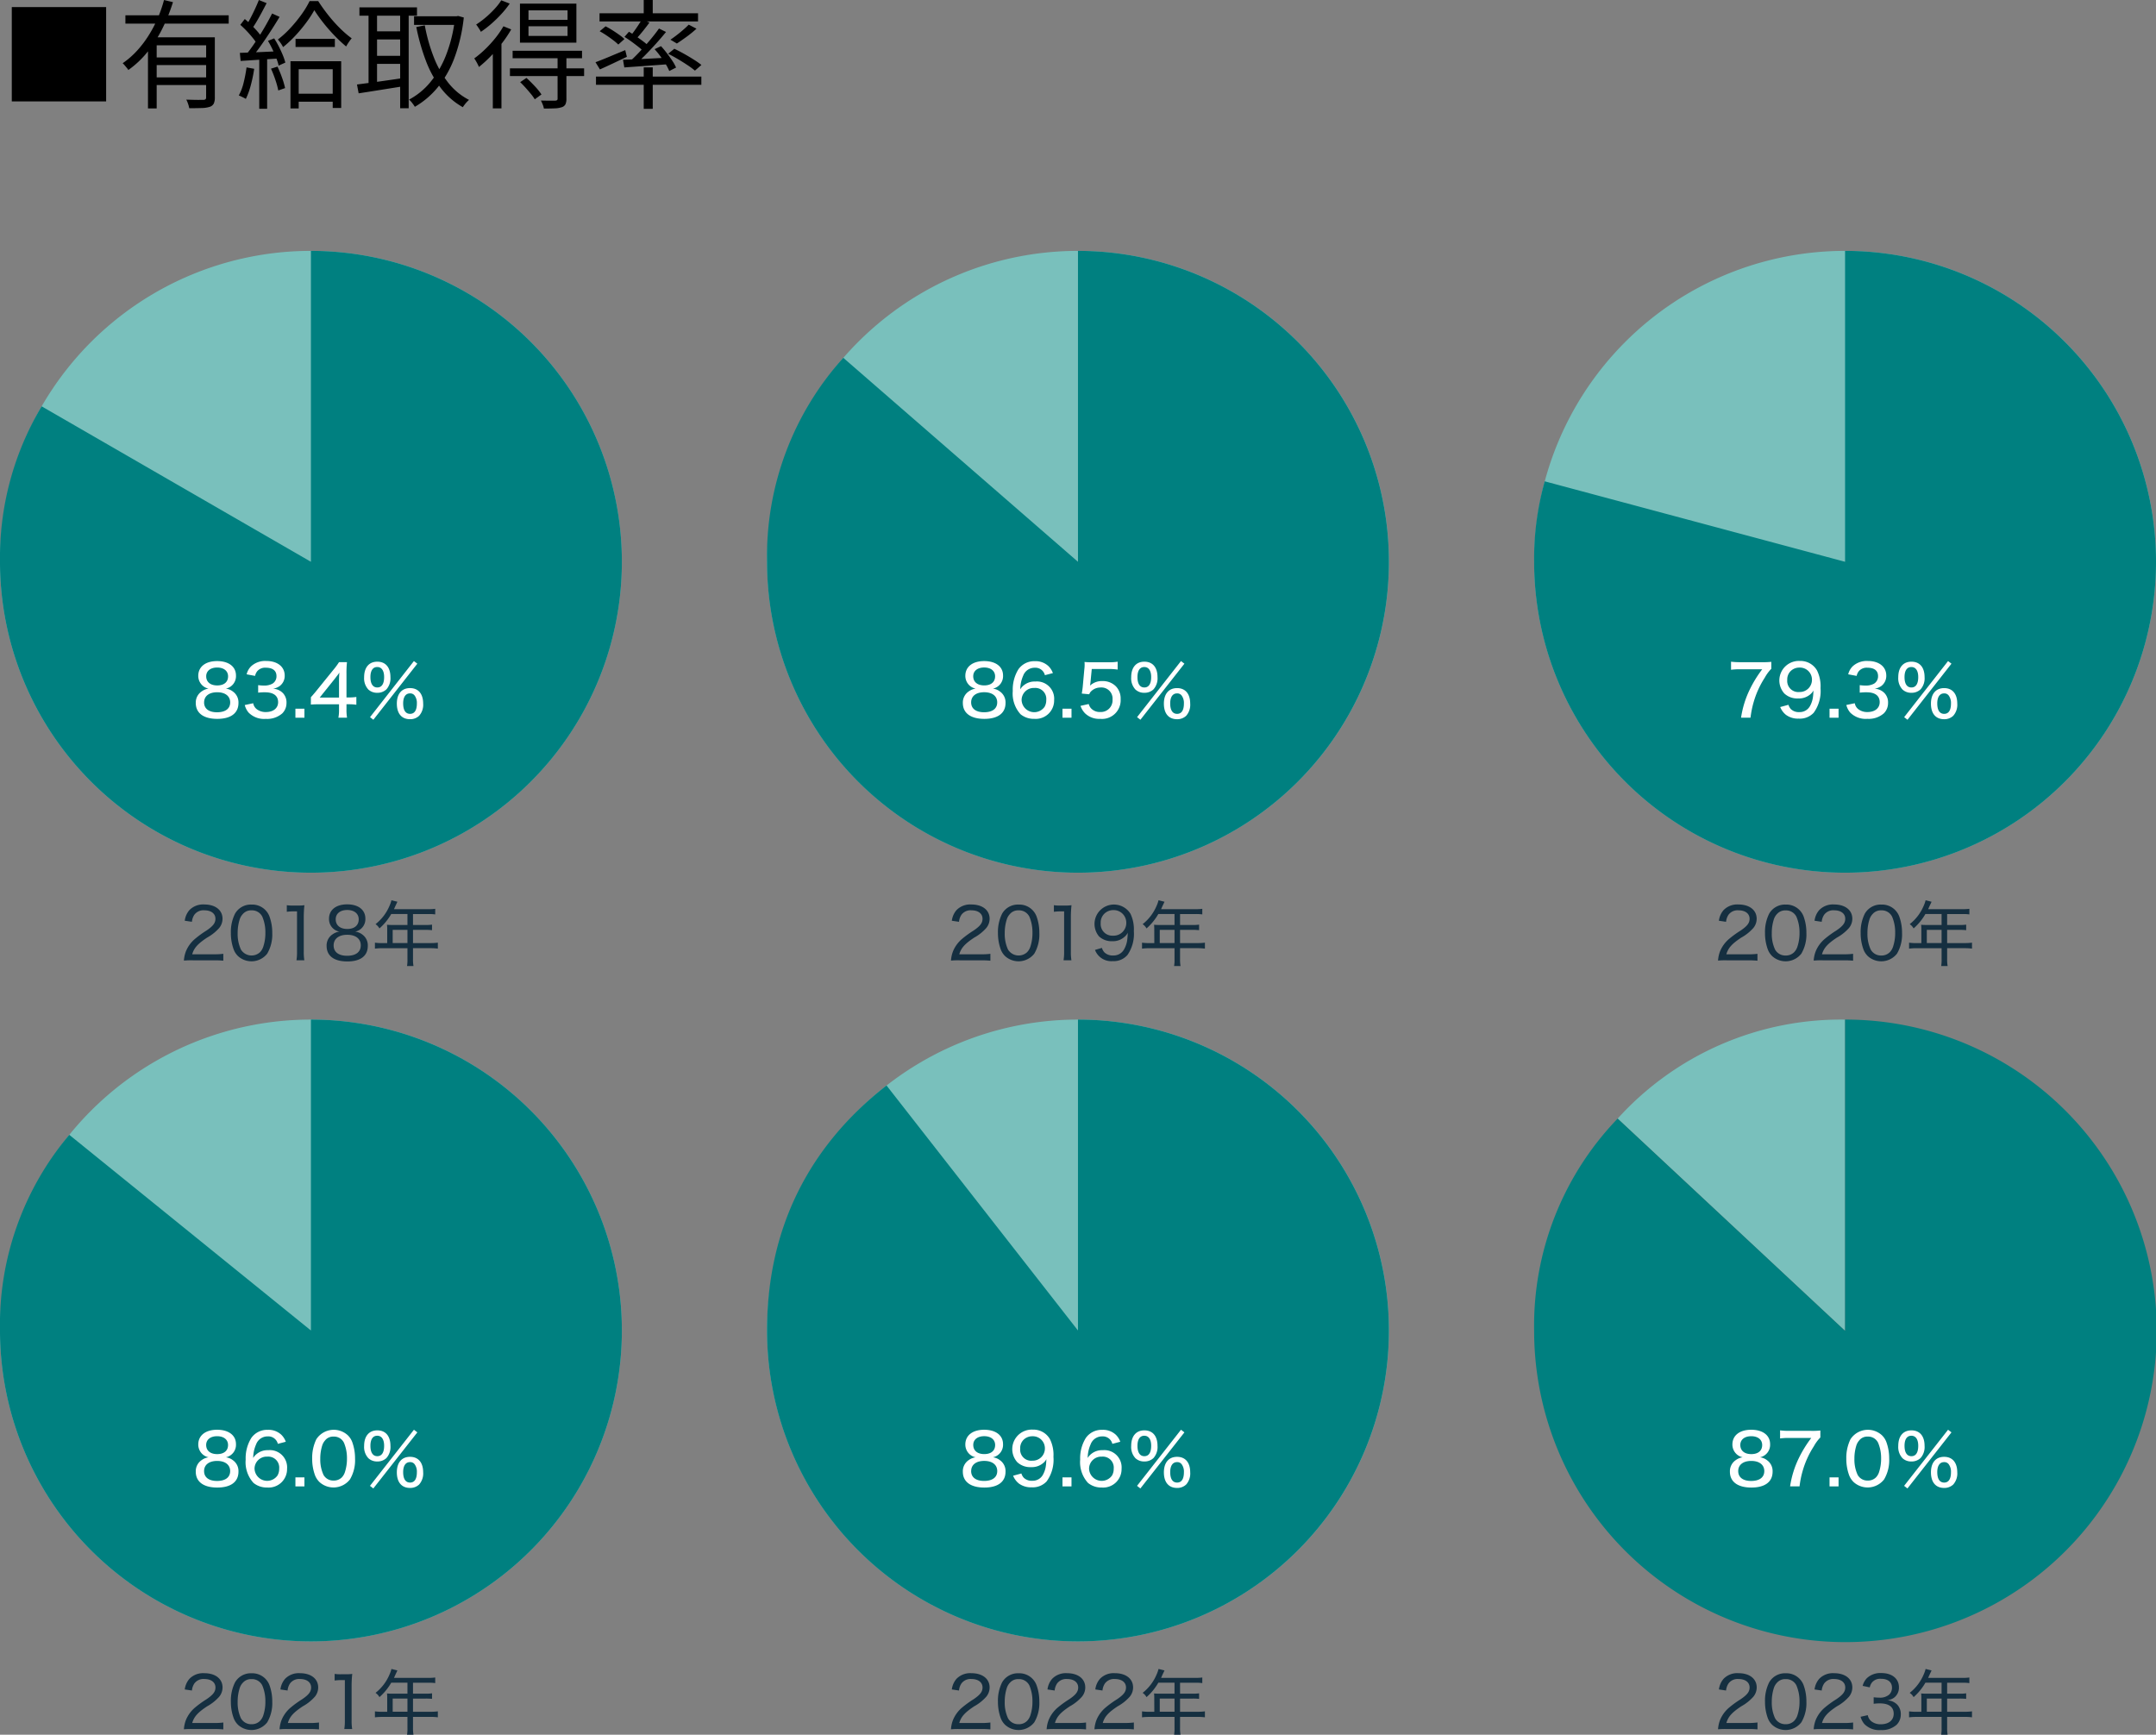 <svg xmlns="http://www.w3.org/2000/svg" xmlns:xlink="http://www.w3.org/1999/xlink" width="310.809" height="250.095" viewBox="0 0 310.809 250.095">
  <rect x="0" y="0" width="310.809" height="250.095" fill="#808080" stroke="none"/>
  <defs>
    <clipPath id="clip-path">
      <rect id="長方形_3490" data-name="長方形 3490" width="310.809" height="213.925" fill="none"/>
    </clipPath>
  </defs>
  <g id="グループ_2875" data-name="グループ 2875" transform="translate(-32 -2173.83)">
    <path id="パス_16334" data-name="パス 16334" d="M15.3-13.26V.34H1.7v-13.6Zm2.778,1.184H32.97v1.2H18.078ZM22.232-6H30.21v1.1H22.232Zm-.9-2.9h8.675v1.147h-7.42v9.1H21.333Zm8.386,0h1.253V-.23a2.06,2.06,0,0,1-.149.871.994.994,0,0,1-.582.476,3.972,3.972,0,0,1-1.141.174q-.725.027-1.822.027A3.426,3.426,0,0,0,27.117.7a4.6,4.6,0,0,0-.259-.618q.571.017,1.072.029t.874.007q.373-.005.53-.005a.473.473,0,0,0,.3-.089.369.369,0,0,0,.08-.269Zm-6.074-5.38,1.291.308a25.873,25.873,0,0,1-1.46,3.674,18.726,18.726,0,0,1-2.123,3.392A13.625,13.625,0,0,1,18.5-4.189a2.207,2.207,0,0,0-.235-.328l-.3-.358a3.079,3.079,0,0,0-.281-.295,11.925,11.925,0,0,0,2.087-1.82,15.429,15.429,0,0,0,1.691-2.238,18.293,18.293,0,0,0,1.3-2.484A19.516,19.516,0,0,0,23.645-14.282ZM22.232-3.13H30.21v1.107H22.232ZM42.607-8.676h5.666v1.169H42.607Zm-.082,7.9H48.64V.379H42.526Zm2.788-12.037a16.309,16.309,0,0,1-1.17,1.795,21.57,21.57,0,0,1-1.56,1.873,16.617,16.617,0,0,1-1.773,1.653,4.342,4.342,0,0,0-.341-.567,4.366,4.366,0,0,0-.414-.524,13.98,13.98,0,0,0,1.808-1.656,20.384,20.384,0,0,0,1.609-1.969,12.9,12.9,0,0,0,1.16-1.919h1.24q.609.954,1.4,1.962a21.248,21.248,0,0,0,1.683,1.9A15.306,15.306,0,0,0,50.7-8.754a5.652,5.652,0,0,0-.424.557q-.216.32-.377.614a20.927,20.927,0,0,1-1.7-1.592q-.867-.9-1.617-1.857A21.465,21.465,0,0,1,45.314-12.811ZM41.876-5.459h7.31v6.74H47.964V-4.306H43.059V1.349H41.876Zm-4.558-8.82,1.119.45q-.316.611-.679,1.291t-.726,1.3q-.362.624-.7,1.089l-.875-.4a13.232,13.232,0,0,0,.669-1.152q.342-.656.659-1.341T37.318-14.279Zm1.91,1.943,1.077.486q-.577.969-1.28,2.054T37.607-7.7q-.714,1.009-1.356,1.761l-.789-.44q.476-.578.991-1.316t1.024-1.546q.509-.808.958-1.611T39.228-12.337ZM34.641-10.7l.648-.839q.473.395.958.873t.892.947a5.991,5.991,0,0,1,.631.85l-.688.967a7.109,7.109,0,0,0-.628-.894q-.4-.5-.873-1T34.641-10.7Zm3.99,2.312.893-.362A13.162,13.162,0,0,1,40.2-7.569q.323.635.57,1.238a7.878,7.878,0,0,1,.363,1.072l-.96.433a7.825,7.825,0,0,0-.35-1.092q-.24-.613-.549-1.265A13,13,0,0,0,38.63-8.388ZM34.579-6.66q1.114-.034,2.634-.1t3.134-.146l-.017,1.046-3,.193-2.641.17Zm4.489,2.277L40-4.674a15.288,15.288,0,0,1,.659,1.59,11.859,11.859,0,0,1,.44,1.5l-.983.345A11.435,11.435,0,0,0,39.7-2.763,17.171,17.171,0,0,0,39.067-4.383Zm-3.524-.18,1.1.2A20.37,20.37,0,0,1,36.156-2a10.912,10.912,0,0,1-.714,1.976,2.868,2.868,0,0,0-.3-.166q-.184-.092-.381-.186a2.54,2.54,0,0,0-.337-.138,7.5,7.5,0,0,0,.7-1.857A20.956,20.956,0,0,0,35.543-4.562Zm1.831-1.622H38.51V1.4H37.374ZM59.69-11.936h6.282v1.242H59.69Zm-7.875-1.283h8.3v1.2h-8.3ZM53.8-9.766h4.408V-8.6H53.8Zm0,3.536h4.408v1.156H53.8Zm11.788-5.706h.228l.228-.047.817.225a24.094,24.094,0,0,1-1.375,5.885A15.025,15.025,0,0,1,63.078-1.66a12.122,12.122,0,0,1-3.27,2.774q-.148-.237-.387-.551a2.974,2.974,0,0,0-.45-.487,10.088,10.088,0,0,0,3.047-2.489,14.259,14.259,0,0,0,2.286-3.925,20.869,20.869,0,0,0,1.284-5.3Zm-4.35,1.307a24.7,24.7,0,0,0,1.283,4.56,14.391,14.391,0,0,0,2.086,3.7A9.181,9.181,0,0,0,67.616.119,3.956,3.956,0,0,0,67.3.425q-.176.189-.325.385t-.253.363a10.417,10.417,0,0,1-3.148-2.732,15.478,15.478,0,0,1-2.165-3.927,30.1,30.1,0,0,1-1.395-4.9Zm-8.109-2.136h1.226V-1.731H53.131Zm4.557,0h1.229V1.321H57.688ZM51.462-2.1q.84-.106,1.931-.254t2.326-.325q1.235-.177,2.47-.361l.063,1.176-3.491.558q-1.737.279-3.059.479Zm24.725-8.395V-9.1h5.63v-1.391Zm0-2.291v1.363h5.63v-1.363Zm-1.229-.974h8.135v5.63H74.958ZM73.9-6.965H83.905v1.083H73.9Zm-.386,2.541H84.207v1.11H73.513Zm6.866-1.6h1.275V-.043a1.862,1.862,0,0,1-.135.789A.872.872,0,0,1,81,1.168a3.484,3.484,0,0,1-1.014.171q-.632.03-1.579.03A2.661,2.661,0,0,0,78.239.79a5.476,5.476,0,0,0-.262-.577q.726.017,1.3.02t.767-.007a.476.476,0,0,0,.272-.078.294.294,0,0,0,.065-.218ZM74.987-2.44l.908-.606q.593.538,1.216,1.207a8.548,8.548,0,0,1,.946,1.176l-.965.7a6.123,6.123,0,0,0-.555-.774q-.354-.431-.756-.881T74.987-2.44Zm-2.413-8.054,1.122.451a16.839,16.839,0,0,1-1.342,2.005,22.087,22.087,0,0,1-1.617,1.867,17.89,17.89,0,0,1-1.694,1.546A4.072,4.072,0,0,0,68.872-5q-.118-.234-.254-.471a3.652,3.652,0,0,0-.251-.387,14.457,14.457,0,0,0,1.554-1.308,17.27,17.27,0,0,0,1.462-1.595A13.044,13.044,0,0,0,72.574-10.494Zm-.309-3.744,1.216.475a13.491,13.491,0,0,1-1.187,1.482,18.194,18.194,0,0,1-1.449,1.416,14.753,14.753,0,0,1-1.524,1.174,2.652,2.652,0,0,0-.19-.348q-.123-.194-.254-.388a3.376,3.376,0,0,0-.235-.314,13.676,13.676,0,0,0,1.376-1.026A14.054,14.054,0,0,0,71.3-13,8.276,8.276,0,0,0,72.265-14.238Zm-1.22,6.749,1.2-1.2.046.03v10H71.045ZM92.8-14.279H94.1v2.39H92.8Zm0,9.712H94.1V1.411H92.8ZM85.917-3.246h15.19v1.189H85.917Zm.512-9.122h14.2v1.18h-14.2Zm12.86,1.642,1.117.581a16.032,16.032,0,0,1-1.413,1.155q-.767.56-1.414.982l-.931-.551q.43-.289.916-.663T98.511-10Q98.971-10.4,99.288-10.727Zm-6.76-.745,1.1.437q-.475.649-1.018,1.319t-1.016,1.15l-.835-.383q.3-.347.627-.794t.627-.906Q92.317-11.108,92.528-11.472ZM95-10.172l1.012.5q-.658.812-1.457,1.7t-1.614,1.71q-.816.82-1.543,1.44l-.775-.444q.727-.639,1.53-1.492t1.555-1.75Q94.467-9.407,95-10.172ZM90.024-8.965l.645-.741q.493.289,1.037.663t1.029.739a7.234,7.234,0,0,1,.788.672l-.661.855a6.889,6.889,0,0,0-.776-.707q-.481-.384-1.019-.776T90.024-8.965Zm-.212,3.3L91.7-5.74q1.064-.044,2.263-.109t2.416-.116l-.007.939q-1.731.132-3.4.253T90-4.561Zm4.556-1.53.925-.434q.423.466.851,1.021t.783,1.095a6.1,6.1,0,0,1,.536.97l-.982.5a6.428,6.428,0,0,0-.514-.993q-.34-.551-.758-1.122T94.368-7.192ZM85.848-5.311q.816-.3,1.956-.779t2.33-.966l.238.962q-1.008.483-2.024.962t-1.863.856Zm.6-4.469.854-.708q.477.242.991.569t.975.655a6.37,6.37,0,0,1,.75.611l-.884.792a7.886,7.886,0,0,0-.737-.628q-.451-.345-.958-.685T86.449-9.78Zm9.874,3.25.888-.725q.658.313,1.4.729t1.4.834a12.3,12.3,0,0,1,1.107.773l-.935.819a11.175,11.175,0,0,0-1.067-.79q-.654-.436-1.387-.87T96.323-6.53Z" transform="translate(32 2188.112)"/>
    <g id="グループ_2851" data-name="グループ 2851" transform="translate(32 2210)">
      <g id="グループ_2850" data-name="グループ 2850" clip-path="url(#clip-path)">
        <path id="パス_15970" data-name="パス 15970" d="M265.985,155.7,233.2,125.1a43.39,43.39,0,0,1,32.782-14.271Z" fill="#79c0bc"/>
        <path id="パス_15971" data-name="パス 15971" d="M265.985,155.7V110.824A44.877,44.877,0,1,1,221.161,155.7,43.025,43.025,0,0,1,233.2,125.1Z" fill="teal"/>
        <path id="パス_15972" data-name="パス 15972" d="M89.646,44.824A44.822,44.822,0,1,1,44.825,0,44.823,44.823,0,0,1,89.646,44.824" fill="#79c0bc"/>
        <path id="パス_15973" data-name="パス 15973" d="M27.7,102.281a10.41,10.41,0,0,0-1.187.041,4.494,4.494,0,0,1,.286-1.331,4.664,4.664,0,0,1,1.351-1.833A14.484,14.484,0,0,1,29.748,98c.973-.656,1.31-1.1,1.31-1.71,0-.748-.625-1.219-1.6-1.219a1.628,1.628,0,0,0-1.444.646,2.183,2.183,0,0,0-.347,1.011l-1.034-.153a2.887,2.887,0,0,1,.665-1.526,2.746,2.746,0,0,1,2.15-.819c1.6,0,2.631.811,2.631,2.06a2.108,2.108,0,0,1-.481,1.331,6.555,6.555,0,0,1-1.751,1.391c-1.351.9-1.874,1.486-2.139,2.4h3.163a9.5,9.5,0,0,0,1.321-.071v.993a13.24,13.24,0,0,0-1.342-.051Z" fill="#152f40"/>
        <path id="パス_15974" data-name="パス 15974" d="M34.307,101.667a2.621,2.621,0,0,1-.624-.963,6.791,6.791,0,0,1-.4-2.355,5.861,5.861,0,0,1,.6-2.795,2.622,2.622,0,0,1,2.385-1.31,2.649,2.649,0,0,1,2.581,1.719,6.836,6.836,0,0,1,.4,2.376,5.463,5.463,0,0,1-.726,2.979,2.885,2.885,0,0,1-4.219.349m.707-6.062a1.991,1.991,0,0,0-.45.758,6.391,6.391,0,0,0-.3,2,5.343,5.343,0,0,0,.471,2.365,1.8,1.8,0,0,0,2.744.39,2.033,2.033,0,0,0,.48-.809,6.149,6.149,0,0,0,.3-1.976A5.726,5.726,0,0,0,37.82,96a1.653,1.653,0,0,0-1.567-.921,1.547,1.547,0,0,0-1.239.522" fill="#152f40"/>
        <path id="パス_15975" data-name="パス 15975" d="M41.346,94.335a5.607,5.607,0,0,0,.9.052h.726a6.421,6.421,0,0,0,.912-.052,16.626,16.626,0,0,0-.093,1.7v5.037a7.154,7.154,0,0,0,.083,1.208H42.739a7.3,7.3,0,0,0,.081-1.208V95.226h-.532a7.044,7.044,0,0,0-.942.061Z" fill="#152f40"/>
        <path id="パス_15976" data-name="パス 15976" d="M47.431,96.281c0-1.27,1.014-2.068,2.621-2.068s2.621.789,2.621,2.058A1.828,1.828,0,0,1,51.2,98.144a2.1,2.1,0,0,1,1.075.451,1.911,1.911,0,0,1,.747,1.607c0,1.444-1.054,2.243-2.948,2.243-1.915,0-2.99-.8-2.99-2.243a1.92,1.92,0,0,1,.891-1.689,2.148,2.148,0,0,1,.952-.369,1.826,1.826,0,0,1-1.495-1.863m.665,3.86c0,.942.717,1.485,1.946,1.485,1.249,0,1.966-.543,1.966-1.5S51.271,98.6,50.062,98.6c-1.229,0-1.966.583-1.966,1.546m.3-3.778c0,.86.635,1.393,1.668,1.393s1.648-.523,1.648-1.393c0-.819-.644-1.342-1.658-1.342s-1.658.523-1.658,1.342" fill="#152f40"/>
        <path id="パス_15977" data-name="パス 15977" d="M55.821,97.755a5.651,5.651,0,0,0-.031-.6c.215.02.44.031.727.031h2.222V95.605H56.4a8.24,8.24,0,0,1-1.7,2.079,1.813,1.813,0,0,0-.564-.615,6.646,6.646,0,0,0,2.038-2.7,4.318,4.318,0,0,0,.256-.748l.86.215c-.051.113-.072.154-.133.287s-.062.123-.225.482c-.082.183-.082.183-.134.3H61.79a5.833,5.833,0,0,0,.952-.052v.809a6.082,6.082,0,0,0-.952-.051H59.538v1.577h1.791a5.986,5.986,0,0,0,.952-.052v.8a7.883,7.883,0,0,0-.932-.041H59.538v1.9h2.518a7.559,7.559,0,0,0,1.065-.061v.86a7.958,7.958,0,0,0-1.065-.062H59.538v1.578a5.08,5.08,0,0,0,.071.993h-.931a5.237,5.237,0,0,0,.061-1v-1.567H55.114a7.932,7.932,0,0,0-1.064.062v-.86a7.632,7.632,0,0,0,1.064.061h.707Zm2.918.133h-2.13v1.9h2.13Z" fill="#152f40"/>
        <path id="パス_15978" data-name="パス 15978" d="M44.824,44.824V0A44.824,44.824,0,1,1,0,44.824,42.484,42.484,0,0,1,6.005,22.412Z" fill="teal"/>
        <path id="パス_15979" data-name="パス 15979" d="M33.64,63.578a1.916,1.916,0,0,1,.737,1.6c0,1.473-1.1,2.293-3.061,2.293s-3.092-.83-3.092-2.284a1.924,1.924,0,0,1,.87-1.689,2.2,2.2,0,0,1,.973-.389,1.851,1.851,0,0,1-.932-.5,1.885,1.885,0,0,1-.553-1.341c0-1.31,1.044-2.129,2.713-2.129s2.724.8,2.724,2.078a1.84,1.84,0,0,1-1.465,1.894,2.052,2.052,0,0,1,1.086.471m-4.219,1.516c0,.9.687,1.422,1.863,1.422,1.209,0,1.9-.522,1.9-1.422s-.706-1.464-1.874-1.464-1.884.552-1.884,1.464m.3-3.768c0,.818.6,1.32,1.587,1.32s1.566-.491,1.566-1.31c0-.779-.614-1.27-1.576-1.27s-1.577.491-1.577,1.26" fill="#fff"/>
        <path id="パス_15980" data-name="パス 15980" d="M36.5,65.217a1.384,1.384,0,0,0,.543.88,2.089,2.089,0,0,0,1.279.39c1.075,0,1.772-.553,1.772-1.424,0-.921-.665-1.423-1.884-1.423a7.471,7.471,0,0,0-.993.051V62.606a5.408,5.408,0,0,0,.819.061,2.4,2.4,0,0,0,1.249-.276,1.235,1.235,0,0,0,.573-1.085c0-.789-.543-1.209-1.546-1.209a1.48,1.48,0,0,0-1.239.513,1.633,1.633,0,0,0-.3.665l-1.217-.226a2.374,2.374,0,0,1,.665-1.177,2.994,2.994,0,0,1,2.16-.748c1.618,0,2.662.83,2.662,2.11a1.827,1.827,0,0,1-.717,1.5,2.3,2.3,0,0,1-.973.39,2.113,2.113,0,0,1,1.455.655A1.955,1.955,0,0,1,41.3,65.2a2.088,2.088,0,0,1-.6,1.474,3.307,3.307,0,0,1-2.376.8,3.144,3.144,0,0,1-2.487-.911,2.724,2.724,0,0,1-.553-1.085Z" fill="#fff"/>
        <rect id="長方形_3484" data-name="長方形 3484" width="1.301" height="1.3" transform="translate(42.586 66.005)" fill="#fff"/>
        <path id="パス_15981" data-name="パス 15981" d="M44.819,64.346c.246-.266.246-.266.758-.88l2.488-3.072a9.887,9.887,0,0,0,.809-1.1H50.02a14.618,14.618,0,0,0-.071,1.73v3.358h.379a6.936,6.936,0,0,0,1.044-.071v1.126a6.893,6.893,0,0,0-1.044-.072h-.379v.788a6.161,6.161,0,0,0,.082,1.147H48.782a5.432,5.432,0,0,0,.092-1.156V65.37h-2.8c-.594,0-.891.01-1.26.041Zm4.055-2.252a12.775,12.775,0,0,1,.052-1.29c-.2.3-.359.491-.707.941L46.089,64.4h2.785Z" fill="#fff"/>
        <path id="パス_15982" data-name="パス 15982" d="M53.076,63.21a2.363,2.363,0,0,1-.584-1.741c0-1.413.707-2.243,1.9-2.243s1.894.82,1.894,2.233a2.388,2.388,0,0,1-.583,1.761,1.856,1.856,0,0,1-1.311.491,1.826,1.826,0,0,1-1.321-.5m6.6-4.075.492.379L53.823,67.6l-.48-.377ZM53.4,61.448c0,.963.348,1.495.993,1.495s.983-.532.983-1.505c0-.911-.359-1.443-.993-1.443s-.983.522-.983,1.453m3.809,3.83c0-1.413.706-2.243,1.9-2.243s1.894.819,1.894,2.233a2.39,2.39,0,0,1-.583,1.76,1.851,1.851,0,0,1-1.311.492c-1.208,0-1.9-.819-1.9-2.242m.911-.031c0,.973.348,1.5.993,1.5s.983-.522.983-1.494a1.787,1.787,0,0,0-.318-1.137.771.771,0,0,0-.676-.317c-.624,0-.982.521-.982,1.443" fill="#fff"/>
        <path id="パス_15983" data-name="パス 15983" d="M200.229,44.824A44.822,44.822,0,1,1,155.408,0a44.822,44.822,0,0,1,44.821,44.824" fill="#79c0bc"/>
        <path id="パス_15984" data-name="パス 15984" d="M138.282,102.281a10.42,10.42,0,0,0-1.188.041,4.487,4.487,0,0,1,.287-1.331,4.664,4.664,0,0,1,1.351-1.833,14.433,14.433,0,0,1,1.6-1.156c.973-.656,1.31-1.1,1.31-1.71,0-.748-.624-1.219-1.6-1.219a1.627,1.627,0,0,0-1.444.646,2.194,2.194,0,0,0-.348,1.011l-1.034-.153a2.888,2.888,0,0,1,.666-1.526,2.744,2.744,0,0,1,2.149-.819c1.6,0,2.632.811,2.632,2.06a2.1,2.1,0,0,1-.482,1.331,6.537,6.537,0,0,1-1.751,1.391c-1.351.9-1.873,1.486-2.139,2.4h3.164a9.489,9.489,0,0,0,1.32-.071v.993a13.219,13.219,0,0,0-1.341-.051Z" fill="#152f40"/>
        <path id="パス_15985" data-name="パス 15985" d="M144.89,101.667a2.611,2.611,0,0,1-.625-.963,6.814,6.814,0,0,1-.4-2.355,5.887,5.887,0,0,1,.6-2.795,2.625,2.625,0,0,1,2.386-1.31,2.649,2.649,0,0,1,2.581,1.719,6.813,6.813,0,0,1,.4,2.376,5.463,5.463,0,0,1-.726,2.979,2.885,2.885,0,0,1-4.219.349m.706-6.062a2,2,0,0,0-.45.758,6.42,6.42,0,0,0-.3,2,5.343,5.343,0,0,0,.471,2.365,1.8,1.8,0,0,0,2.744.39,2.046,2.046,0,0,0,.481-.809,6.149,6.149,0,0,0,.3-1.976A5.724,5.724,0,0,0,148.4,96a1.652,1.652,0,0,0-1.567-.921,1.547,1.547,0,0,0-1.239.522" fill="#152f40"/>
        <path id="パス_15986" data-name="パス 15986" d="M151.928,94.335a5.588,5.588,0,0,0,.9.052h.729a6.424,6.424,0,0,0,.911-.052,16.618,16.618,0,0,0-.092,1.7v5.037a7.275,7.275,0,0,0,.081,1.208h-1.135a7.189,7.189,0,0,0,.082-1.208V95.226h-.535a7.014,7.014,0,0,0-.94.061Z" fill="#152f40"/>
        <path id="パス_15987" data-name="パス 15987" d="M158.852,100.489a1.64,1.64,0,0,0,.349.635,1.681,1.681,0,0,0,1.259.46,1.722,1.722,0,0,0,1.607-.921,3.753,3.753,0,0,0,.431-1.29c.03-.225.061-.594.082-1.065a1.843,1.843,0,0,1-.451.573,2.517,2.517,0,0,1-1.8.646,2.652,2.652,0,0,1-1.9-.7,2.8,2.8,0,1,1,4.545-3.247,5.174,5.174,0,0,1,.482,2.5,5.352,5.352,0,0,1-.911,3.42,2.611,2.611,0,0,1-2.141.9,2.507,2.507,0,0,1-2.549-1.618Zm3.512-3.594a1.811,1.811,0,0,0-1.863-1.853,1.851,1.851,0,0,0-1.311.533,1.763,1.763,0,0,0-.512,1.331,1.673,1.673,0,0,0,1.761,1.822,1.828,1.828,0,0,0,1.925-1.833" fill="#152f40"/>
        <path id="パス_15988" data-name="パス 15988" d="M166.4,97.755a5.662,5.662,0,0,0-.03-.6c.215.02.44.031.726.031h2.222V95.605h-2.334a8.265,8.265,0,0,1-1.7,2.079,1.811,1.811,0,0,0-.563-.615,6.655,6.655,0,0,0,2.038-2.7,4.3,4.3,0,0,0,.255-.748l.861.215c-.051.113-.072.154-.133.287s-.062.123-.226.482c-.082.183-.082.183-.132.3h4.986a5.841,5.841,0,0,0,.952-.052v.809a6.1,6.1,0,0,0-.952-.051h-2.253v1.577h1.792a5.986,5.986,0,0,0,.952-.052v.8a7.905,7.905,0,0,0-.932-.041h-1.812v1.9h2.518a7.575,7.575,0,0,0,1.066-.061v.86a7.953,7.953,0,0,0-1.066-.062h-2.518v1.578a5.081,5.081,0,0,0,.071.993h-.931a5.156,5.156,0,0,0,.061-1v-1.567H165.7a7.958,7.958,0,0,0-1.065.062v-.86a7.648,7.648,0,0,0,1.065.061h.706Zm2.918.133h-2.129v1.9h2.129Z" fill="#152f40"/>
        <path id="パス_15989" data-name="パス 15989" d="M155.4,44.824V0a44.824,44.824,0,1,1-44.824,44.824,42.687,42.687,0,0,1,10.995-29.407Z" fill="teal"/>
        <path id="パス_15990" data-name="パス 15990" d="M144.221,63.578a1.916,1.916,0,0,1,.737,1.6c0,1.473-1.1,2.293-3.061,2.293s-3.092-.83-3.092-2.284a1.924,1.924,0,0,1,.87-1.689,2.2,2.2,0,0,1,.973-.389,1.851,1.851,0,0,1-.932-.5,1.885,1.885,0,0,1-.553-1.341c0-1.31,1.044-2.129,2.713-2.129s2.724.8,2.724,2.078a1.84,1.84,0,0,1-1.465,1.894,2.052,2.052,0,0,1,1.086.471M140,65.094c0,.9.687,1.422,1.863,1.422,1.209,0,1.895-.522,1.895-1.422s-.706-1.464-1.874-1.464S140,64.182,140,65.094m.3-3.768c0,.818.6,1.32,1.587,1.32s1.566-.491,1.566-1.31c0-.779-.614-1.27-1.576-1.27s-1.577.491-1.577,1.26" fill="#fff"/>
        <path id="パス_15991" data-name="パス 15991" d="M150.633,61.172A1.408,1.408,0,0,0,149.17,60.1a1.754,1.754,0,0,0-1.669,1.147,4.964,4.964,0,0,0-.42,1.966,2.041,2.041,0,0,1,.552-.614,2.451,2.451,0,0,1,1.619-.513,2.488,2.488,0,0,1,2.712,2.683,2.655,2.655,0,0,1-2.856,2.7,3.012,3.012,0,0,1-1.986-.665A4.435,4.435,0,0,1,146,63.445a5.56,5.56,0,0,1,.808-3.112,2.774,2.774,0,0,1,2.386-1.178,2.673,2.673,0,0,1,1.956.717,2.7,2.7,0,0,1,.635,1Zm-3.358,3.584a1.822,1.822,0,0,0,3.308.982,1.913,1.913,0,0,0,.245-.982,1.581,1.581,0,0,0-1.709-1.741,1.753,1.753,0,0,0-1.844,1.741" fill="#fff"/>
        <rect id="長方形_3485" data-name="長方形 3485" width="1.301" height="1.3" transform="translate(153.167 66.005)" fill="#fff"/>
        <path id="パス_15992" data-name="パス 15992" d="M157.2,62.238c-.011.1-.031.255-.062.438a2.506,2.506,0,0,1,1.791-.655,2.654,2.654,0,0,1,1.916.737,2.524,2.524,0,0,1,.706,1.875,2.691,2.691,0,0,1-2.959,2.836,2.911,2.911,0,0,1-2.181-.808,2.831,2.831,0,0,1-.645-1.065l1.188-.267a1.528,1.528,0,0,0,.308.6,1.709,1.709,0,0,0,1.34.552,1.688,1.688,0,0,0,1.782-1.8,1.6,1.6,0,0,0-1.741-1.731,1.894,1.894,0,0,0-1.331.533,1.078,1.078,0,0,0-.287.441l-1.074-.1c.092-.595.112-.707.143-1.056l.225-2.457a5.411,5.411,0,0,0,.041-.634v-.185a1.263,1.263,0,0,1-.011-.224,9.773,9.773,0,0,0,1.086.041h2.355a7.027,7.027,0,0,0,1.331-.082v1.137a8.583,8.583,0,0,0-1.331-.083h-2.4Z" fill="#fff"/>
        <path id="パス_15993" data-name="パス 15993" d="M163.657,63.21a2.363,2.363,0,0,1-.584-1.741c0-1.413.707-2.243,1.9-2.243s1.894.82,1.894,2.233a2.388,2.388,0,0,1-.583,1.761,1.856,1.856,0,0,1-1.311.491,1.826,1.826,0,0,1-1.321-.5m6.6-4.075.492.379L164.4,67.6l-.48-.377Zm-6.276,2.313c0,.963.348,1.495.993,1.495s.983-.532.983-1.505c0-.911-.359-1.443-.993-1.443s-.983.522-.983,1.453m3.809,3.83c0-1.413.706-2.243,1.9-2.243s1.894.819,1.894,2.233a2.39,2.39,0,0,1-.583,1.76,1.851,1.851,0,0,1-1.311.492c-1.208,0-1.9-.819-1.9-2.242m.911-.031c0,.973.348,1.5.993,1.5s.983-.522.983-1.494a1.787,1.787,0,0,0-.318-1.137.772.772,0,0,0-.676-.317c-.624,0-.982.521-.982,1.443" fill="#fff"/>
        <path id="パス_15994" data-name="パス 15994" d="M310.809,44.824A44.821,44.821,0,1,1,265.988,0a44.822,44.822,0,0,1,44.821,44.824" fill="#79c0bc"/>
        <path id="パス_15995" data-name="パス 15995" d="M248.861,102.281a10.419,10.419,0,0,0-1.188.041,4.486,4.486,0,0,1,.287-1.331,4.664,4.664,0,0,1,1.351-1.833,14.429,14.429,0,0,1,1.6-1.156c.973-.656,1.31-1.1,1.31-1.71,0-.748-.624-1.219-1.6-1.219a1.627,1.627,0,0,0-1.444.646,2.194,2.194,0,0,0-.348,1.011l-1.034-.153a2.888,2.888,0,0,1,.666-1.526,2.744,2.744,0,0,1,2.149-.819c1.6,0,2.632.811,2.632,2.06a2.1,2.1,0,0,1-.482,1.331,6.536,6.536,0,0,1-1.751,1.391c-1.351.9-1.873,1.486-2.139,2.4h3.164a9.489,9.489,0,0,0,1.32-.071v.993a13.219,13.219,0,0,0-1.341-.051Z" fill="#152f40"/>
        <path id="パス_15996" data-name="パス 15996" d="M255.469,101.667a2.611,2.611,0,0,1-.625-.963,6.814,6.814,0,0,1-.4-2.355,5.874,5.874,0,0,1,.6-2.795,2.623,2.623,0,0,1,2.386-1.31,2.649,2.649,0,0,1,2.58,1.719,6.813,6.813,0,0,1,.4,2.376,5.463,5.463,0,0,1-.726,2.979,2.885,2.885,0,0,1-4.219.349m.706-6.062a2,2,0,0,0-.45.758,6.42,6.42,0,0,0-.3,2,5.343,5.343,0,0,0,.471,2.365,1.681,1.681,0,0,0,1.525.86,1.664,1.664,0,0,0,1.219-.47,2.034,2.034,0,0,0,.481-.809,6.149,6.149,0,0,0,.3-1.976,5.724,5.724,0,0,0-.44-2.325,1.651,1.651,0,0,0-1.567-.921,1.547,1.547,0,0,0-1.239.522" fill="#152f40"/>
        <path id="パス_15997" data-name="パス 15997" d="M262.65,102.281a10.42,10.42,0,0,0-1.188.041,4.487,4.487,0,0,1,.287-1.331,4.664,4.664,0,0,1,1.351-1.833A14.43,14.43,0,0,1,264.7,98c.973-.656,1.31-1.1,1.31-1.71,0-.748-.624-1.219-1.6-1.219a1.627,1.627,0,0,0-1.444.646,2.194,2.194,0,0,0-.348,1.011l-1.034-.153a2.888,2.888,0,0,1,.666-1.526,2.744,2.744,0,0,1,2.149-.819c1.6,0,2.632.811,2.632,2.06a2.1,2.1,0,0,1-.482,1.331,6.536,6.536,0,0,1-1.751,1.391c-1.351.9-1.873,1.486-2.139,2.4h3.164a9.489,9.489,0,0,0,1.32-.071v.993a13.219,13.219,0,0,0-1.341-.051Z" fill="#152f40"/>
        <path id="パス_15998" data-name="パス 15998" d="M269.258,101.667a2.611,2.611,0,0,1-.625-.963,6.814,6.814,0,0,1-.4-2.355,5.874,5.874,0,0,1,.6-2.795,2.622,2.622,0,0,1,2.386-1.31,2.649,2.649,0,0,1,2.58,1.719,6.812,6.812,0,0,1,.4,2.376,5.463,5.463,0,0,1-.726,2.979,2.885,2.885,0,0,1-4.219.349m.706-6.062a2,2,0,0,0-.45.758,6.42,6.42,0,0,0-.3,2,5.344,5.344,0,0,0,.471,2.365,1.681,1.681,0,0,0,1.525.86,1.664,1.664,0,0,0,1.219-.47,2.034,2.034,0,0,0,.481-.809,6.149,6.149,0,0,0,.3-1.976A5.724,5.724,0,0,0,272.77,96a1.651,1.651,0,0,0-1.567-.921,1.547,1.547,0,0,0-1.239.522" fill="#152f40"/>
        <path id="パス_15999" data-name="パス 15999" d="M276.981,97.755a5.658,5.658,0,0,0-.03-.6c.215.02.44.031.727.031H279.9V95.605h-2.334a8.264,8.264,0,0,1-1.7,2.079,1.818,1.818,0,0,0-.562-.615,6.661,6.661,0,0,0,2.037-2.7,4.3,4.3,0,0,0,.255-.748l.861.215c-.051.113-.071.154-.133.287s-.061.123-.226.482c-.082.183-.082.183-.132.3h4.986a5.833,5.833,0,0,0,.952-.052v.809a6.1,6.1,0,0,0-.952-.051H280.7v1.577h1.792a5.986,5.986,0,0,0,.952-.052v.8a7.886,7.886,0,0,0-.931-.041H280.7v1.9h2.519a7.559,7.559,0,0,0,1.065-.061v.86a7.948,7.948,0,0,0-1.065-.062H280.7v1.578a5.158,5.158,0,0,0,.071.993h-.931a5.156,5.156,0,0,0,.061-1v-1.567h-3.624a7.958,7.958,0,0,0-1.065.062v-.86a7.648,7.648,0,0,0,1.065.061h.706Zm2.918.133H277.77v1.9H279.9Z" fill="#152f40"/>
        <path id="パス_16000" data-name="パス 16000" d="M265.985,44.824V0a44.824,44.824,0,1,1-44.824,44.824,41.268,41.268,0,0,1,1.527-11.6Z" fill="teal"/>
        <path id="パス_16001" data-name="パス 16001" d="M255.352,60.251a5.737,5.737,0,0,0-.941,1.279,13.171,13.171,0,0,0-1.619,3.574,13.96,13.96,0,0,0-.439,2.2h-1.362a13.9,13.9,0,0,1,1.239-4.033,17.241,17.241,0,0,1,1.811-2.95h-3.235a8.827,8.827,0,0,0-1.259.072V59.227a9.929,9.929,0,0,0,1.311.072h3.183a10.071,10.071,0,0,0,1.311-.052Z" fill="#fff"/>
        <path id="パス_16002" data-name="パス 16002" d="M257.824,65.442a1.658,1.658,0,0,0,.328.6,1.611,1.611,0,0,0,1.239.45,1.677,1.677,0,0,0,1.556-.9,3.634,3.634,0,0,0,.41-1.29c.031-.216.051-.481.072-.922a1.872,1.872,0,0,1-.492.584,2.516,2.516,0,0,1-1.71.563,2.737,2.737,0,0,1-2-.717,2.817,2.817,0,0,1,2.253-4.69,2.74,2.74,0,0,1,2.468,1.383,5.148,5.148,0,0,1,.5,2.549,5.317,5.317,0,0,1-.982,3.533,2.718,2.718,0,0,1-2.161.85,2.912,2.912,0,0,1-1.823-.532,2.751,2.751,0,0,1-.849-1.137Zm1.588-1.843a1.758,1.758,0,0,0,1.8-1.761,1.734,1.734,0,0,0-1.8-1.761,1.783,1.783,0,0,0-1.28.512,1.7,1.7,0,0,0-.482,1.27,1.6,1.6,0,0,0,1.762,1.74" fill="#fff"/>
        <rect id="長方形_3486" data-name="長方形 3486" width="1.3" height="1.3" transform="translate(263.747 66.005)" fill="#fff"/>
        <path id="パス_16003" data-name="パス 16003" d="M267.383,65.217a1.384,1.384,0,0,0,.543.88,2.089,2.089,0,0,0,1.279.39c1.075,0,1.772-.553,1.772-1.424,0-.921-.665-1.423-1.884-1.423a7.47,7.47,0,0,0-.993.051V62.606a5.408,5.408,0,0,0,.819.061,2.4,2.4,0,0,0,1.249-.276,1.235,1.235,0,0,0,.573-1.085c0-.789-.543-1.209-1.546-1.209a1.48,1.48,0,0,0-1.239.513,1.633,1.633,0,0,0-.3.665l-1.217-.226a2.374,2.374,0,0,1,.665-1.177,2.994,2.994,0,0,1,2.16-.748c1.618,0,2.662.83,2.662,2.11a1.827,1.827,0,0,1-.717,1.5,2.3,2.3,0,0,1-.973.39,2.113,2.113,0,0,1,1.455.655,1.955,1.955,0,0,1,.491,1.413,2.088,2.088,0,0,1-.6,1.474,3.307,3.307,0,0,1-2.376.8,3.144,3.144,0,0,1-2.487-.911,2.723,2.723,0,0,1-.553-1.085Z" fill="#fff"/>
        <path id="パス_16004" data-name="パス 16004" d="M274.237,63.21a2.363,2.363,0,0,1-.584-1.741c0-1.413.706-2.243,1.9-2.243s1.895.82,1.895,2.233a2.389,2.389,0,0,1-.584,1.761,1.853,1.853,0,0,1-1.311.491,1.824,1.824,0,0,1-1.32-.5m6.6-4.075.491.379L274.984,67.6l-.481-.377Zm-6.277,2.313c0,.963.349,1.495.993,1.495s.984-.532.984-1.505c0-.911-.359-1.443-.993-1.443s-.984.522-.984,1.453m3.809,3.83c0-1.413.707-2.243,1.9-2.243s1.895.819,1.895,2.233a2.386,2.386,0,0,1-.584,1.76,1.849,1.849,0,0,1-1.311.492c-1.208,0-1.9-.819-1.9-2.242m.911-.031c0,.973.349,1.5.993,1.5s.984-.522.984-1.494a1.793,1.793,0,0,0-.318-1.137.771.771,0,0,0-.676-.317c-.625,0-.983.521-.983,1.443" fill="#fff"/>
        <path id="パス_16005" data-name="パス 16005" d="M89.648,155.649a44.822,44.822,0,1,1-44.821-44.824,44.822,44.822,0,0,1,44.821,44.824" fill="#79c0bc"/>
        <path id="パス_16006" data-name="パス 16006" d="M27.7,213.106a10.429,10.429,0,0,0-1.188.041,4.561,4.561,0,0,1,.286-1.331,4.691,4.691,0,0,1,1.352-1.833,14.537,14.537,0,0,1,1.6-1.156c.973-.656,1.311-1.1,1.311-1.71,0-.748-.625-1.219-1.6-1.219a1.629,1.629,0,0,0-1.445.646,2.2,2.2,0,0,0-.347,1.012l-1.035-.153a2.888,2.888,0,0,1,.667-1.526,2.742,2.742,0,0,1,2.149-.819c1.6,0,2.632.81,2.632,2.059a2.106,2.106,0,0,1-.481,1.331,6.573,6.573,0,0,1-1.751,1.391c-1.352.9-1.875,1.486-2.14,2.4h3.164a9.47,9.47,0,0,0,1.32-.072v.993a13.231,13.231,0,0,0-1.341-.051Z" fill="#152f40"/>
        <path id="パス_16007" data-name="パス 16007" d="M34.307,212.492a2.621,2.621,0,0,1-.624-.963,6.818,6.818,0,0,1-.4-2.355,5.861,5.861,0,0,1,.6-2.795,2.622,2.622,0,0,1,2.385-1.31,2.649,2.649,0,0,1,2.581,1.719,6.813,6.813,0,0,1,.4,2.376,5.462,5.462,0,0,1-.727,2.979,2.885,2.885,0,0,1-4.219.349m.707-6.062a1.991,1.991,0,0,0-.45.758,6.42,6.42,0,0,0-.3,2,5.343,5.343,0,0,0,.471,2.365,1.684,1.684,0,0,0,1.526.86,1.663,1.663,0,0,0,1.218-.47,2.035,2.035,0,0,0,.481-.809,6.149,6.149,0,0,0,.3-1.976,5.724,5.724,0,0,0-.44-2.325,1.652,1.652,0,0,0-1.567-.921,1.547,1.547,0,0,0-1.239.522" fill="#152f40"/>
        <path id="パス_16008" data-name="パス 16008" d="M41.489,213.106a10.441,10.441,0,0,0-1.188.041,4.52,4.52,0,0,1,.287-1.331,4.678,4.678,0,0,1,1.351-1.833,14.537,14.537,0,0,1,1.6-1.156c.973-.656,1.311-1.1,1.311-1.71,0-.748-.625-1.219-1.6-1.219a1.627,1.627,0,0,0-1.444.646,2.2,2.2,0,0,0-.348,1.012l-1.034-.153a2.888,2.888,0,0,1,.666-1.526,2.743,2.743,0,0,1,2.149-.819c1.6,0,2.632.81,2.632,2.059a2.106,2.106,0,0,1-.481,1.331,6.537,6.537,0,0,1-1.751,1.391c-1.352.9-1.874,1.486-2.14,2.4h3.164a9.5,9.5,0,0,0,1.321-.072v.993a13.252,13.252,0,0,0-1.342-.051Z" fill="#152f40"/>
        <path id="パス_16009" data-name="パス 16009" d="M48.241,205.16a5.614,5.614,0,0,0,.9.052h.726a6.43,6.43,0,0,0,.912-.052,16.616,16.616,0,0,0-.092,1.7V211.9a7.161,7.161,0,0,0,.082,1.208H49.634a7.3,7.3,0,0,0,.081-1.208v-5.846h-.532a7.044,7.044,0,0,0-.942.061Z" fill="#152f40"/>
        <path id="パス_16010" data-name="パス 16010" d="M55.821,208.58a5.414,5.414,0,0,0-.031-.6c.215.02.441.031.727.031h2.222V206.43H56.4a8.247,8.247,0,0,1-1.7,2.079,1.811,1.811,0,0,0-.563-.615,6.649,6.649,0,0,0,2.037-2.7,4.375,4.375,0,0,0,.256-.748l.86.214c-.051.114-.071.155-.133.288s-.061.123-.225.481l-.133.3H61.79a5.825,5.825,0,0,0,.952-.052v.81a6.064,6.064,0,0,0-.952-.052H59.538v1.577h1.791a6,6,0,0,0,.953-.052v.8a7.905,7.905,0,0,0-.932-.041H59.538v1.9h2.518a7.549,7.549,0,0,0,1.065-.061v.86a7.953,7.953,0,0,0-1.065-.061H59.538v1.577a5.073,5.073,0,0,0,.071.993h-.931a5.15,5.15,0,0,0,.061-1v-1.566H55.115a7.953,7.953,0,0,0-1.065.061v-.86a7.648,7.648,0,0,0,1.065.061h.706Zm2.918.133H56.61v1.9h2.129Z" fill="#152f40"/>
        <path id="パス_16011" data-name="パス 16011" d="M44.824,155.649V110.825A44.824,44.824,0,1,1,0,155.649a42.415,42.415,0,0,1,9.989-28.21Z" fill="teal"/>
        <path id="パス_16012" data-name="パス 16012" d="M33.639,174.4a1.911,1.911,0,0,1,.738,1.6c0,1.473-1.095,2.293-3.061,2.293s-3.093-.83-3.093-2.284a1.925,1.925,0,0,1,.871-1.689,2.2,2.2,0,0,1,.972-.389,1.852,1.852,0,0,1-.931-.5,1.888,1.888,0,0,1-.552-1.341c0-1.31,1.044-2.129,2.712-2.129s2.724.8,2.724,2.078a1.839,1.839,0,0,1-1.464,1.894,2.043,2.043,0,0,1,1.084.471m-4.218,1.516c0,.9.687,1.422,1.864,1.422,1.208,0,1.894-.522,1.894-1.422s-.707-1.464-1.873-1.464-1.885.552-1.885,1.464m.3-3.768c0,.818.6,1.32,1.587,1.32s1.566-.491,1.566-1.31c0-.779-.615-1.27-1.577-1.27s-1.576.491-1.576,1.26" fill="#fff"/>
        <path id="パス_16013" data-name="パス 16013" d="M40.053,171.994a1.408,1.408,0,0,0-1.463-1.075,1.754,1.754,0,0,0-1.669,1.147,4.947,4.947,0,0,0-.42,1.966,2.028,2.028,0,0,1,.552-.614,2.45,2.45,0,0,1,1.618-.513,2.489,2.489,0,0,1,2.713,2.683,2.655,2.655,0,0,1-2.856,2.7,3.01,3.01,0,0,1-1.986-.665,4.435,4.435,0,0,1-1.127-3.359,5.56,5.56,0,0,1,.809-3.112,2.773,2.773,0,0,1,2.386-1.178,2.673,2.673,0,0,1,1.956.717,2.7,2.7,0,0,1,.634,1Zm-3.358,3.584A1.822,1.822,0,0,0,40,176.56a1.9,1.9,0,0,0,.246-.982,1.581,1.581,0,0,0-1.71-1.741,1.753,1.753,0,0,0-1.843,1.741" fill="#fff"/>
        <rect id="長方形_3487" data-name="長方形 3487" width="1.3" height="1.3" transform="translate(42.587 176.827)" fill="#fff"/>
        <path id="パス_16014" data-name="パス 16014" d="M46.049,177.493a2.752,2.752,0,0,1-.646-.994,6.889,6.889,0,0,1-.4-2.364,6.126,6.126,0,0,1,.6-2.806,2.994,2.994,0,0,1,4.536-.573,2.641,2.641,0,0,1,.645.993,6.892,6.892,0,0,1,.4,2.375,5.417,5.417,0,0,1-.737,3,3.007,3.007,0,0,1-4.4.369m.84-6.02a2,2,0,0,0-.44.768,6.287,6.287,0,0,0-.277,1.914,5.265,5.265,0,0,0,.46,2.3,1.6,1.6,0,0,0,1.465.83,1.617,1.617,0,0,0,1.178-.451,1.989,1.989,0,0,0,.469-.829,6.22,6.22,0,0,0,.277-1.893,5.667,5.667,0,0,0-.419-2.244,1.578,1.578,0,0,0-1.515-.92,1.463,1.463,0,0,0-1.2.522" fill="#fff"/>
        <path id="パス_16015" data-name="パス 16015" d="M53.077,174.033a2.363,2.363,0,0,1-.584-1.741c0-1.413.706-2.243,1.9-2.243s1.894.82,1.894,2.233a2.388,2.388,0,0,1-.583,1.761,1.856,1.856,0,0,1-1.311.491,1.824,1.824,0,0,1-1.32-.5m6.6-4.075.492.379-6.348,8.087-.481-.377ZM53.4,172.271c0,.963.348,1.5.993,1.5s.983-.532.983-1.505c0-.911-.358-1.443-.993-1.443s-.983.522-.983,1.453m3.809,3.83c0-1.413.706-2.243,1.9-2.243s1.894.819,1.894,2.233a2.386,2.386,0,0,1-.583,1.76,1.851,1.851,0,0,1-1.311.492c-1.208,0-1.9-.819-1.9-2.242m.911-.031c0,.973.348,1.5.993,1.5s.983-.522.983-1.494a1.794,1.794,0,0,0-.317-1.137.772.772,0,0,0-.676-.317c-.625,0-.983.521-.983,1.443" fill="#fff"/>
        <path id="パス_16016" data-name="パス 16016" d="M200.229,155.649a44.822,44.822,0,1,1-44.821-44.824,44.822,44.822,0,0,1,44.821,44.824" fill="#79c0bc"/>
        <path id="パス_16017" data-name="パス 16017" d="M138.281,213.106a10.45,10.45,0,0,0-1.189.041,4.513,4.513,0,0,1,.288-1.331,4.685,4.685,0,0,1,1.35-1.833,14.536,14.536,0,0,1,1.6-1.156c.974-.656,1.312-1.1,1.312-1.71,0-.748-.625-1.219-1.6-1.219a1.627,1.627,0,0,0-1.444.646,2.186,2.186,0,0,0-.349,1.012l-1.034-.153a2.9,2.9,0,0,1,.667-1.526,2.742,2.742,0,0,1,2.149-.819c1.6,0,2.632.81,2.632,2.059a2.112,2.112,0,0,1-.481,1.331,6.548,6.548,0,0,1-1.752,1.391c-1.351.9-1.873,1.486-2.14,2.4h3.164a9.476,9.476,0,0,0,1.321-.072v.993a13.231,13.231,0,0,0-1.341-.051Z" fill="#152f40"/>
        <path id="パス_16018" data-name="パス 16018" d="M144.887,212.492a2.631,2.631,0,0,1-.623-.963,6.8,6.8,0,0,1-.4-2.355,5.874,5.874,0,0,1,.6-2.795,2.622,2.622,0,0,1,2.386-1.31,2.649,2.649,0,0,1,2.58,1.719,6.79,6.79,0,0,1,.4,2.376,5.453,5.453,0,0,1-.727,2.979,2.885,2.885,0,0,1-4.219.349m.707-6.062a1.989,1.989,0,0,0-.449.758,6.391,6.391,0,0,0-.3,2,5.359,5.359,0,0,0,.47,2.365,1.685,1.685,0,0,0,1.526.86,1.665,1.665,0,0,0,1.219-.47,2.058,2.058,0,0,0,.481-.809,6.15,6.15,0,0,0,.3-1.976,5.724,5.724,0,0,0-.44-2.325,1.652,1.652,0,0,0-1.567-.921,1.547,1.547,0,0,0-1.239.522" fill="#152f40"/>
        <path id="パス_16019" data-name="パス 16019" d="M152.07,213.106a10.441,10.441,0,0,0-1.188.041,4.519,4.519,0,0,1,.287-1.331,4.678,4.678,0,0,1,1.351-1.833,14.536,14.536,0,0,1,1.6-1.156c.973-.656,1.311-1.1,1.311-1.71,0-.748-.625-1.219-1.6-1.219a1.627,1.627,0,0,0-1.444.646,2.2,2.2,0,0,0-.348,1.012l-1.034-.153a2.888,2.888,0,0,1,.666-1.526,2.742,2.742,0,0,1,2.149-.819c1.6,0,2.632.81,2.632,2.059a2.106,2.106,0,0,1-.481,1.331,6.555,6.555,0,0,1-1.751,1.391c-1.352.9-1.874,1.486-2.14,2.4h3.164a9.5,9.5,0,0,0,1.321-.072v.993a13.252,13.252,0,0,0-1.342-.051Z" fill="#152f40"/>
        <path id="パス_16020" data-name="パス 16020" d="M158.964,213.106a10.441,10.441,0,0,0-1.188.041,4.519,4.519,0,0,1,.287-1.331,4.678,4.678,0,0,1,1.351-1.833,14.536,14.536,0,0,1,1.6-1.156c.973-.656,1.311-1.1,1.311-1.71,0-.748-.625-1.219-1.6-1.219a1.627,1.627,0,0,0-1.444.646,2.2,2.2,0,0,0-.348,1.012L157.9,207.4a2.888,2.888,0,0,1,.666-1.526,2.742,2.742,0,0,1,2.149-.819c1.6,0,2.632.81,2.632,2.059a2.106,2.106,0,0,1-.481,1.331,6.555,6.555,0,0,1-1.751,1.391c-1.352.9-1.874,1.486-2.14,2.4h3.164a9.5,9.5,0,0,0,1.321-.072v.993a13.252,13.252,0,0,0-1.342-.051Z" fill="#152f40"/>
        <path id="パス_16021" data-name="パス 16021" d="M166.4,208.58a5.411,5.411,0,0,0-.031-.6c.215.02.441.031.727.031h2.222V206.43h-2.334a8.247,8.247,0,0,1-1.7,2.079,1.811,1.811,0,0,0-.563-.615,6.661,6.661,0,0,0,2.038-2.7,4.447,4.447,0,0,0,.255-.748l.86.214c-.051.114-.071.155-.133.288s-.061.123-.225.481l-.133.3h4.986a5.847,5.847,0,0,0,.953-.052v.81a6.085,6.085,0,0,0-.953-.052h-2.252v1.577h1.791a6,6,0,0,0,.953-.052v.8a7.905,7.905,0,0,0-.932-.041h-1.812v1.9h2.519a7.544,7.544,0,0,0,1.064-.061v.86a7.948,7.948,0,0,0-1.064-.061h-2.519v1.577a5.074,5.074,0,0,0,.071.993h-.931a5.148,5.148,0,0,0,.061-1v-1.566H165.7a7.953,7.953,0,0,0-1.065.061v-.86a7.648,7.648,0,0,0,1.065.061h.706Zm2.918.133H167.19v1.9h2.129Z" fill="#152f40"/>
        <path id="パス_16022" data-name="パス 16022" d="M155.4,155.649V110.825a44.824,44.824,0,1,1-44.824,44.824c0-14.457,5.835-26.421,17.227-35.322Z" fill="teal"/>
        <path id="パス_16023" data-name="パス 16023" d="M144.219,174.4a1.914,1.914,0,0,1,.738,1.6c0,1.473-1.1,2.293-3.062,2.293s-3.092-.83-3.092-2.284a1.926,1.926,0,0,1,.87-1.689,2.2,2.2,0,0,1,.973-.389,1.848,1.848,0,0,1-.931-.5,1.885,1.885,0,0,1-.553-1.341c0-1.31,1.044-2.129,2.713-2.129s2.723.8,2.723,2.078a1.839,1.839,0,0,1-1.464,1.894,2.046,2.046,0,0,1,1.085.471M140,175.917c0,.9.686,1.422,1.863,1.422,1.209,0,1.9-.522,1.9-1.422s-.707-1.464-1.874-1.464-1.884.552-1.884,1.464m.3-3.768c0,.818.6,1.32,1.587,1.32s1.566-.491,1.566-1.31c0-.779-.614-1.27-1.576-1.27s-1.577.491-1.577,1.26" fill="#fff"/>
        <path id="パス_16024" data-name="パス 16024" d="M147.244,176.264a1.643,1.643,0,0,0,.327.6,1.611,1.611,0,0,0,1.239.45,1.68,1.68,0,0,0,1.557-.9,3.615,3.615,0,0,0,.409-1.29c.031-.216.051-.481.072-.922a1.872,1.872,0,0,1-.492.584,2.516,2.516,0,0,1-1.71.563,2.733,2.733,0,0,1-2-.717,2.816,2.816,0,0,1,2.252-4.69,2.74,2.74,0,0,1,2.468,1.383,5.147,5.147,0,0,1,.5,2.549,5.317,5.317,0,0,1-.983,3.533,2.718,2.718,0,0,1-2.161.85,2.907,2.907,0,0,1-1.822-.532,2.743,2.743,0,0,1-.85-1.137Zm1.587-1.843a1.757,1.757,0,0,0,1.8-1.761,1.733,1.733,0,0,0-1.8-1.761,1.785,1.785,0,0,0-1.28.512,1.707,1.707,0,0,0-.481,1.27,1.6,1.6,0,0,0,1.761,1.74" fill="#fff"/>
        <rect id="長方形_3488" data-name="長方形 3488" width="1.3" height="1.3" transform="translate(153.167 176.827)" fill="#fff"/>
        <path id="パス_16025" data-name="パス 16025" d="M160.355,171.994a1.408,1.408,0,0,0-1.463-1.075,1.754,1.754,0,0,0-1.669,1.147,4.947,4.947,0,0,0-.42,1.966,2.028,2.028,0,0,1,.552-.614,2.45,2.45,0,0,1,1.618-.513,2.489,2.489,0,0,1,2.713,2.683,2.655,2.655,0,0,1-2.856,2.7,3.011,3.011,0,0,1-1.986-.665,4.435,4.435,0,0,1-1.127-3.359,5.56,5.56,0,0,1,.809-3.112,2.773,2.773,0,0,1,2.386-1.178,2.673,2.673,0,0,1,1.956.717,2.7,2.7,0,0,1,.634,1ZM157,175.578a1.822,1.822,0,0,0,3.307.982,1.9,1.9,0,0,0,.246-.982,1.581,1.581,0,0,0-1.71-1.741A1.753,1.753,0,0,0,157,175.578" fill="#fff"/>
        <path id="パス_16026" data-name="パス 16026" d="M163.657,174.033a2.363,2.363,0,0,1-.584-1.741c0-1.413.706-2.243,1.9-2.243s1.894.82,1.894,2.233a2.388,2.388,0,0,1-.583,1.761,1.856,1.856,0,0,1-1.311.491,1.824,1.824,0,0,1-1.32-.5m6.6-4.075.492.379-6.348,8.087-.481-.377Zm-6.276,2.313c0,.963.348,1.5.993,1.5s.983-.532.983-1.505c0-.911-.358-1.443-.993-1.443s-.983.522-.983,1.453m3.809,3.83c0-1.413.706-2.243,1.9-2.243s1.894.819,1.894,2.233a2.386,2.386,0,0,1-.583,1.76,1.851,1.851,0,0,1-1.311.492c-1.208,0-1.9-.819-1.9-2.242m.911-.031c0,.973.348,1.5.993,1.5s.983-.522.983-1.494a1.788,1.788,0,0,0-.317-1.137.772.772,0,0,0-.676-.317c-.625,0-.983.521-.983,1.443" fill="#fff"/>
        <path id="パス_16027" data-name="パス 16027" d="M248.861,213.106a10.441,10.441,0,0,0-1.188.041,4.519,4.519,0,0,1,.287-1.331,4.678,4.678,0,0,1,1.351-1.833,14.536,14.536,0,0,1,1.6-1.156c.973-.656,1.311-1.1,1.311-1.71,0-.748-.625-1.219-1.6-1.219a1.627,1.627,0,0,0-1.444.646,2.2,2.2,0,0,0-.348,1.012L247.8,207.4a2.888,2.888,0,0,1,.666-1.526,2.742,2.742,0,0,1,2.149-.819c1.6,0,2.632.81,2.632,2.059a2.106,2.106,0,0,1-.481,1.331,6.555,6.555,0,0,1-1.751,1.391c-1.352.9-1.874,1.486-2.14,2.4h3.164a9.5,9.5,0,0,0,1.321-.072v.993a13.252,13.252,0,0,0-1.342-.051Z" fill="#152f40"/>
        <path id="パス_16028" data-name="パス 16028" d="M255.468,212.492a2.621,2.621,0,0,1-.624-.963,6.819,6.819,0,0,1-.4-2.355,5.861,5.861,0,0,1,.6-2.795,2.622,2.622,0,0,1,2.385-1.31,2.649,2.649,0,0,1,2.581,1.719,6.813,6.813,0,0,1,.4,2.376,5.462,5.462,0,0,1-.727,2.979,2.885,2.885,0,0,1-4.219.349m.707-6.062a1.991,1.991,0,0,0-.45.758,6.42,6.42,0,0,0-.3,2,5.343,5.343,0,0,0,.471,2.365,1.684,1.684,0,0,0,1.526.86,1.663,1.663,0,0,0,1.218-.47,2.034,2.034,0,0,0,.481-.809,6.149,6.149,0,0,0,.3-1.976,5.724,5.724,0,0,0-.44-2.325,1.652,1.652,0,0,0-1.567-.921,1.547,1.547,0,0,0-1.239.522" fill="#152f40"/>
        <path id="パス_16029" data-name="パス 16029" d="M262.65,213.106a10.44,10.44,0,0,0-1.188.041,4.52,4.52,0,0,1,.287-1.331,4.678,4.678,0,0,1,1.351-1.833,14.534,14.534,0,0,1,1.6-1.156c.973-.656,1.311-1.1,1.311-1.71,0-.748-.625-1.219-1.6-1.219a1.627,1.627,0,0,0-1.444.646,2.2,2.2,0,0,0-.348,1.012l-1.034-.153a2.888,2.888,0,0,1,.666-1.526,2.742,2.742,0,0,1,2.149-.819c1.6,0,2.632.81,2.632,2.059a2.106,2.106,0,0,1-.481,1.331,6.555,6.555,0,0,1-1.751,1.391c-1.352.9-1.874,1.486-2.14,2.4h3.164a9.495,9.495,0,0,0,1.321-.072v.993a13.251,13.251,0,0,0-1.342-.051Z" fill="#152f40"/>
        <path id="パス_16030" data-name="パス 16030" d="M269.258,211.11a1.482,1.482,0,0,0,.584.932,2.132,2.132,0,0,0,1.3.379c1.137,0,1.853-.584,1.853-1.516,0-.983-.7-1.495-2.017-1.495a6.207,6.207,0,0,0-.87.061v-.942a6.4,6.4,0,0,0,.809.052,1.993,1.993,0,0,0,1.444-.45,1.382,1.382,0,0,0,.389-.984c0-.8-.584-1.279-1.577-1.279a1.53,1.53,0,0,0-1.311.532,1.7,1.7,0,0,0-.317.7l-1.024-.215a2.461,2.461,0,0,1,.6-1.1,2.836,2.836,0,0,1,2.1-.748c1.536,0,2.529.809,2.529,2.058a1.8,1.8,0,0,1-.717,1.505,2.179,2.179,0,0,1-.962.368,2.132,2.132,0,0,1,1.454.646,1.969,1.969,0,0,1,.491,1.4,2.065,2.065,0,0,1-.594,1.475,3.173,3.173,0,0,1-2.272.767,3.017,3.017,0,0,1-2.386-.87,2.787,2.787,0,0,1-.543-1.044Z" fill="#152f40"/>
        <path id="パス_16031" data-name="パス 16031" d="M276.982,208.58a5.66,5.66,0,0,0-.031-.6c.215.02.44.031.727.031H279.9V206.43h-2.335a8.222,8.222,0,0,1-1.7,2.079,1.831,1.831,0,0,0-.563-.615,6.658,6.658,0,0,0,2.037-2.7,4.375,4.375,0,0,0,.256-.748l.86.214c-.051.114-.071.155-.133.288s-.061.123-.225.481l-.133.3h4.986a5.833,5.833,0,0,0,.952-.052v.81a6.072,6.072,0,0,0-.952-.052H280.7v1.577h1.791a5.986,5.986,0,0,0,.952-.052v.8a7.886,7.886,0,0,0-.931-.041H280.7v1.9h2.518a7.549,7.549,0,0,0,1.065-.061v.86a7.964,7.964,0,0,0-1.065-.061H280.7v1.577a5.074,5.074,0,0,0,.071.993h-.932a5.134,5.134,0,0,0,.062-1v-1.566h-3.625a7.974,7.974,0,0,0-1.065.061v-.86a7.648,7.648,0,0,0,1.065.061h.707Zm2.918.133h-2.129v1.9H279.9Z" fill="#152f40"/>
        <path id="パス_16032" data-name="パス 16032" d="M254.8,174.4a1.914,1.914,0,0,1,.738,1.6c0,1.473-1.1,2.293-3.062,2.293s-3.092-.83-3.092-2.284a1.926,1.926,0,0,1,.87-1.689,2.2,2.2,0,0,1,.973-.389,1.848,1.848,0,0,1-.931-.5,1.884,1.884,0,0,1-.553-1.341c0-1.31,1.044-2.129,2.713-2.129s2.723.8,2.723,2.078a1.839,1.839,0,0,1-1.464,1.894,2.046,2.046,0,0,1,1.085.471m-4.218,1.516c0,.9.686,1.422,1.863,1.422,1.209,0,1.895-.522,1.895-1.422s-.707-1.464-1.874-1.464-1.884.552-1.884,1.464m.3-3.768c0,.818.6,1.32,1.587,1.32s1.566-.491,1.566-1.31c0-.779-.614-1.27-1.576-1.27s-1.577.491-1.577,1.26" fill="#fff"/>
        <path id="パス_16033" data-name="パス 16033" d="M262.422,171.073a5.763,5.763,0,0,0-.942,1.279,13.166,13.166,0,0,0-1.618,3.574,13.95,13.95,0,0,0-.44,2.2h-1.361a13.927,13.927,0,0,1,1.238-4.033,17.252,17.252,0,0,1,1.812-2.95h-3.235a8.816,8.816,0,0,0-1.259.072v-1.167a9.911,9.911,0,0,0,1.31.072h3.184a10.07,10.07,0,0,0,1.311-.052Z" fill="#fff"/>
        <rect id="長方形_3489" data-name="長方形 3489" width="1.3" height="1.3" transform="translate(263.747 176.827)" fill="#fff"/>
        <path id="パス_16034" data-name="パス 16034" d="M267.209,177.493a2.762,2.762,0,0,1-.645-.994,6.866,6.866,0,0,1-.4-2.364,6.139,6.139,0,0,1,.6-2.806,2.994,2.994,0,0,1,4.536-.573,2.641,2.641,0,0,1,.645.993,6.892,6.892,0,0,1,.4,2.375,5.417,5.417,0,0,1-.737,3,3.008,3.008,0,0,1-4.4.369m.84-6.02a2.011,2.011,0,0,0-.44.768,6.287,6.287,0,0,0-.277,1.914,5.249,5.249,0,0,0,.461,2.3,1.6,1.6,0,0,0,1.464.83,1.616,1.616,0,0,0,1.178-.451,2,2,0,0,0,.47-.829,6.251,6.251,0,0,0,.277-1.893,5.648,5.648,0,0,0-.42-2.244,1.577,1.577,0,0,0-1.515-.92,1.464,1.464,0,0,0-1.2.522" fill="#fff"/>
        <path id="パス_16035" data-name="パス 16035" d="M274.237,174.033a2.363,2.363,0,0,1-.584-1.741c0-1.413.706-2.243,1.9-2.243s1.894.82,1.894,2.233a2.388,2.388,0,0,1-.583,1.761,1.856,1.856,0,0,1-1.311.491,1.824,1.824,0,0,1-1.32-.5m6.6-4.075.492.379-6.348,8.087-.481-.377Zm-6.276,2.313c0,.963.348,1.5.993,1.5s.983-.532.983-1.505c0-.911-.358-1.443-.993-1.443s-.983.522-.983,1.453m3.809,3.83c0-1.413.706-2.243,1.9-2.243s1.894.819,1.894,2.233a2.386,2.386,0,0,1-.583,1.76,1.851,1.851,0,0,1-1.311.492c-1.208,0-1.9-.819-1.9-2.242m.911-.031c0,.973.348,1.5.993,1.5s.983-.522.983-1.494a1.787,1.787,0,0,0-.317-1.137.771.771,0,0,0-.676-.317c-.625,0-.983.521-.983,1.443" fill="#fff"/>
      </g>
    </g>
  </g>
</svg>
